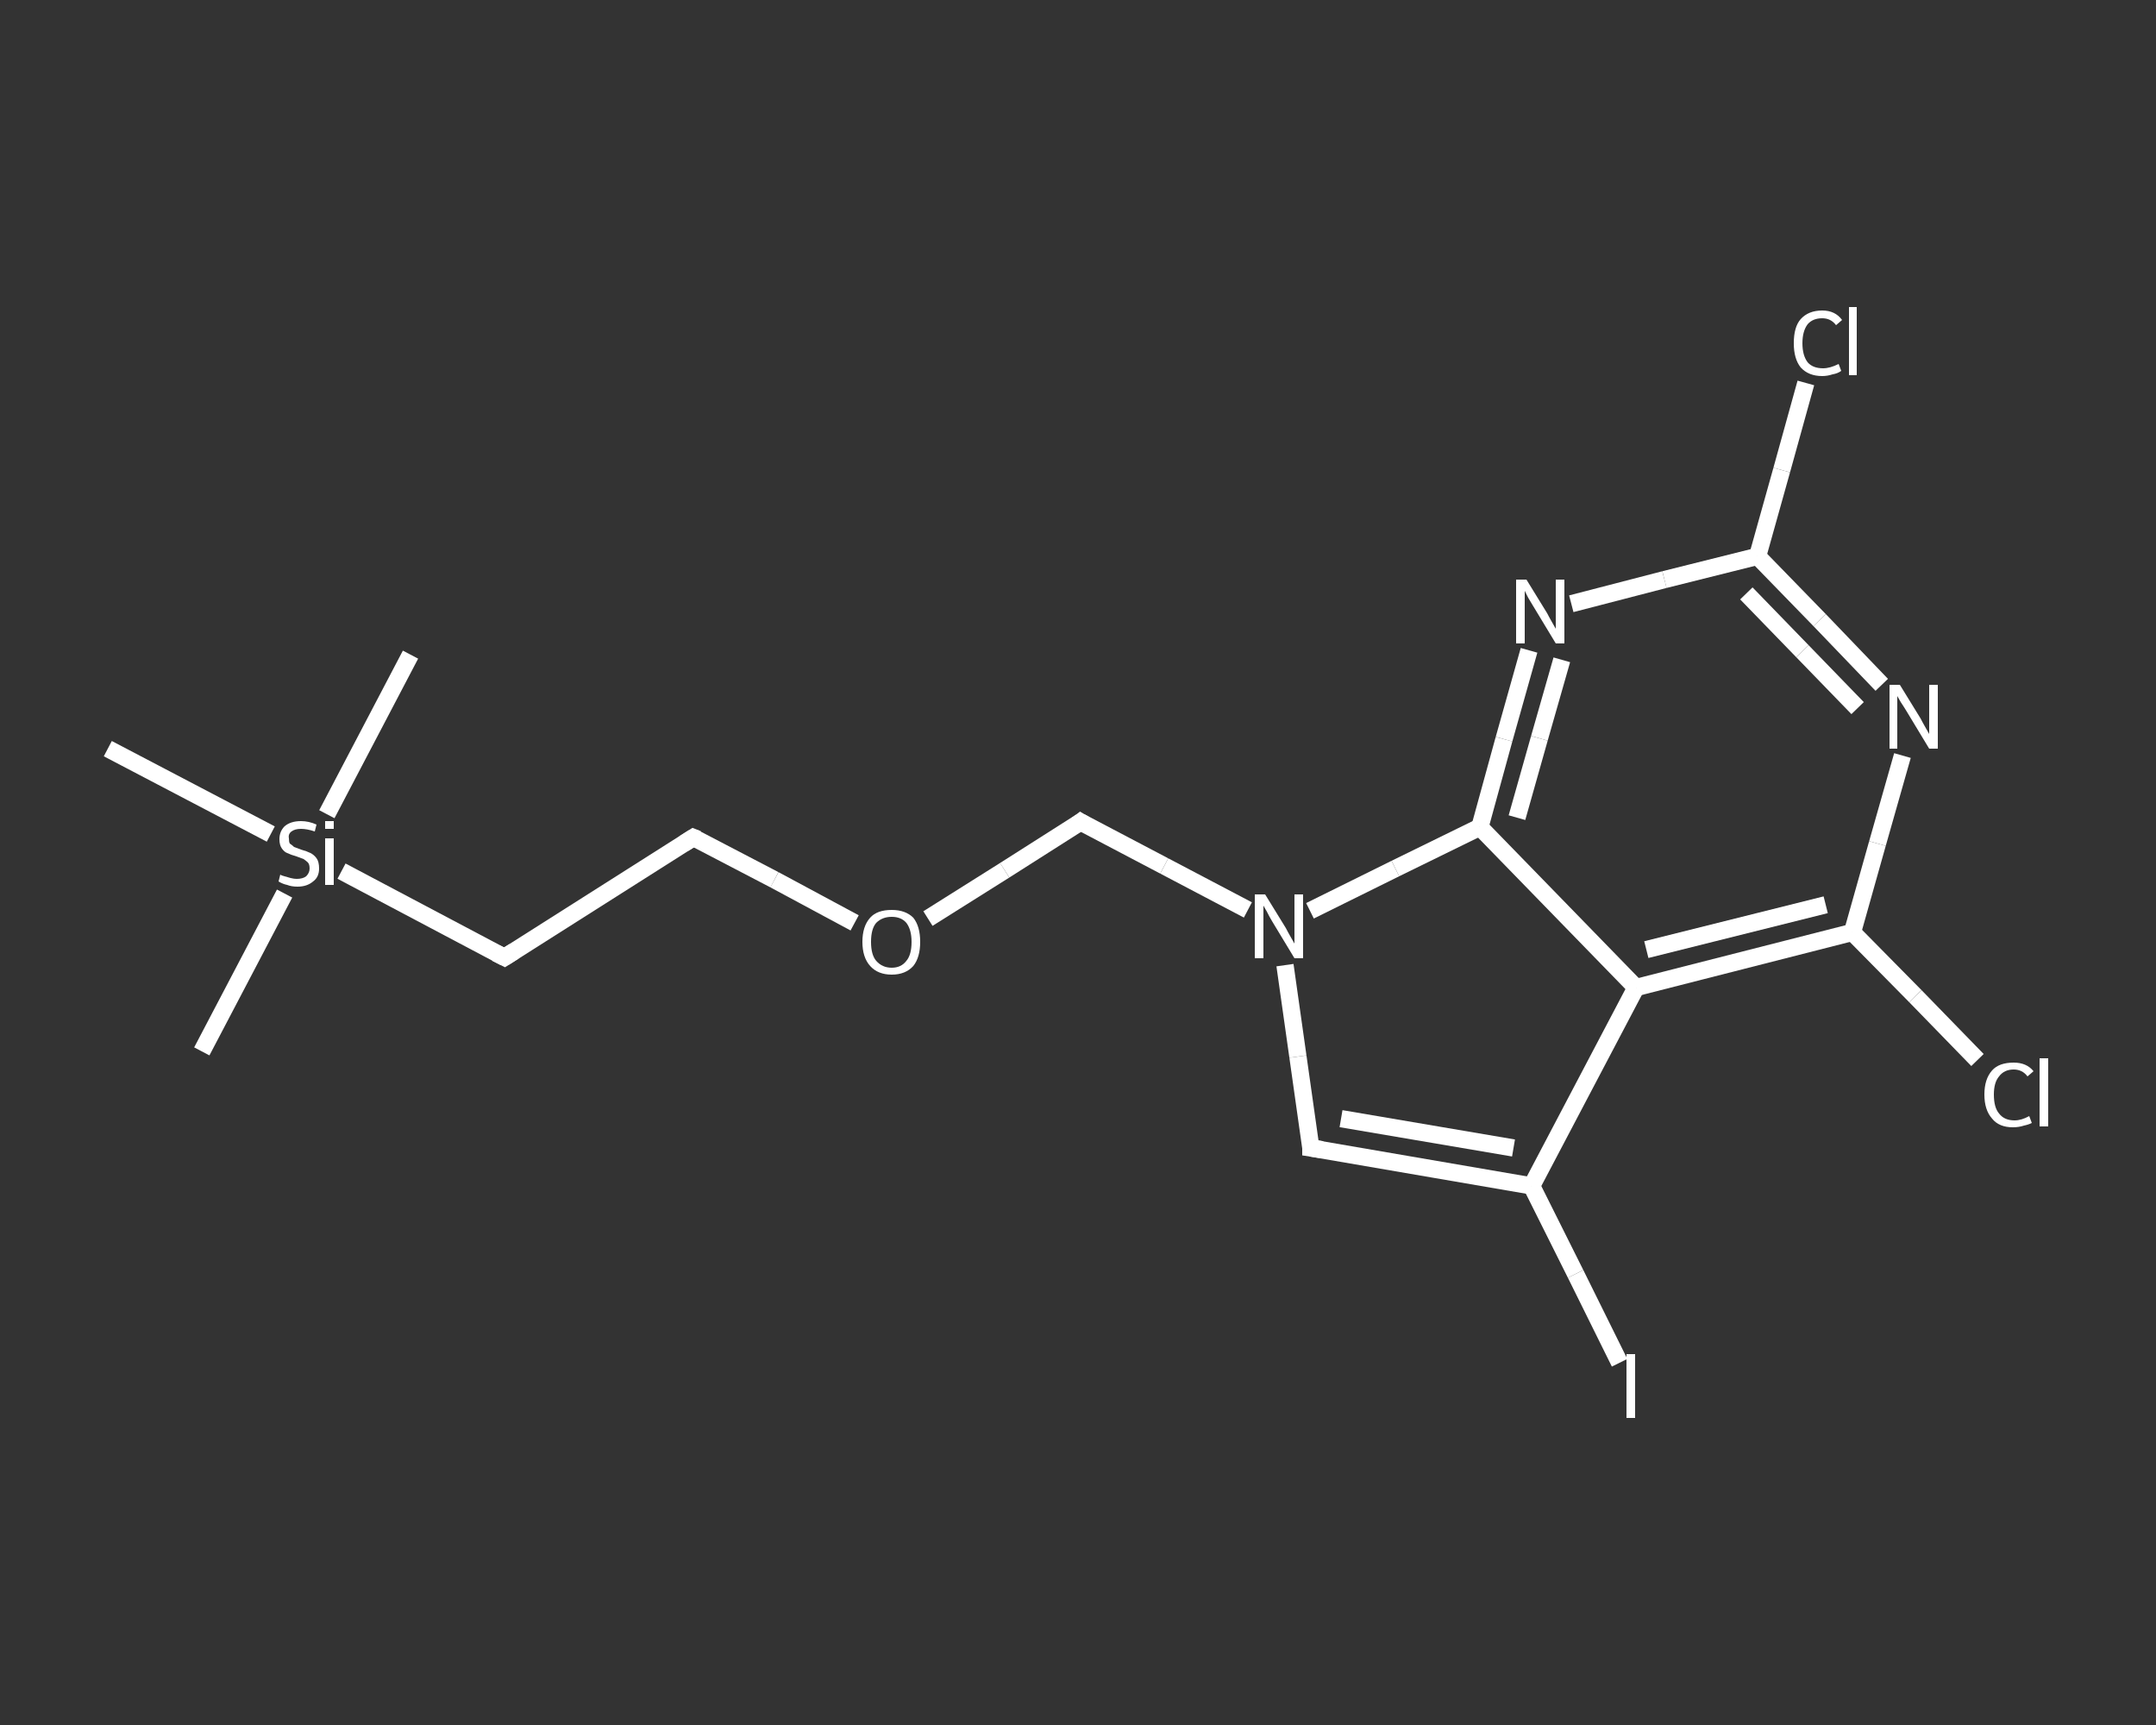<?xml version='1.0' encoding='iso-8859-1'?>
<svg version='1.1' baseProfile='full'
              xmlns='http://www.w3.org/2000/svg'
                      xmlns:rdkit='http://www.rdkit.org/xml'
                      xmlns:xlink='http://www.w3.org/1999/xlink'
                  xml:space='preserve'
width='250px' height='200px' viewBox='0 0 250 200'>
<rect x="0" y="0" width="250" height="200" fill="#333333" stroke="none"/>
<!-- END OF HEADER -->
<rect style='opacity:1.0;fill:transparent;stroke:none' width='250.0' height='200.0' x='0.0' y='0.0'> </rect>
<path class='bond-0 atom-0 atom-1' d='M 23.4,121.9 L 33.0,103.6' style='fill:none;fill-rule:evenodd;stroke:#FFFFFF;stroke-width:2.0px;stroke-linecap:butt;stroke-linejoin:miter;stroke-opacity:1' />
<path class='bond-1 atom-1 atom-2' d='M 37.9,94.4 L 47.6,75.9' style='fill:none;fill-rule:evenodd;stroke:#FFFFFF;stroke-width:2.0px;stroke-linecap:butt;stroke-linejoin:miter;stroke-opacity:1' />
<path class='bond-2 atom-1 atom-3' d='M 31.4,96.7 L 12.5,86.8' style='fill:none;fill-rule:evenodd;stroke:#FFFFFF;stroke-width:2.0px;stroke-linecap:butt;stroke-linejoin:miter;stroke-opacity:1' />
<path class='bond-3 atom-1 atom-4' d='M 39.6,101.0 L 58.5,111.0' style='fill:none;fill-rule:evenodd;stroke:#FFFFFF;stroke-width:2.0px;stroke-linecap:butt;stroke-linejoin:miter;stroke-opacity:1' />
<path class='bond-4 atom-4 atom-5' d='M 58.5,111.0 L 80.4,97.1' style='fill:none;fill-rule:evenodd;stroke:#FFFFFF;stroke-width:2.0px;stroke-linecap:butt;stroke-linejoin:miter;stroke-opacity:1' />
<path class='bond-5 atom-5 atom-6' d='M 80.4,97.1 L 89.8,102.0' style='fill:none;fill-rule:evenodd;stroke:#FFFFFF;stroke-width:2.0px;stroke-linecap:butt;stroke-linejoin:miter;stroke-opacity:1' />
<path class='bond-5 atom-5 atom-6' d='M 89.8,102.0 L 99.1,107.0' style='fill:none;fill-rule:evenodd;stroke:#FFFFFF;stroke-width:2.0px;stroke-linecap:butt;stroke-linejoin:miter;stroke-opacity:1' />
<path class='bond-6 atom-6 atom-7' d='M 107.6,106.5 L 116.5,100.9' style='fill:none;fill-rule:evenodd;stroke:#FFFFFF;stroke-width:2.0px;stroke-linecap:butt;stroke-linejoin:miter;stroke-opacity:1' />
<path class='bond-6 atom-6 atom-7' d='M 116.5,100.9 L 125.3,95.3' style='fill:none;fill-rule:evenodd;stroke:#FFFFFF;stroke-width:2.0px;stroke-linecap:butt;stroke-linejoin:miter;stroke-opacity:1' />
<path class='bond-7 atom-7 atom-8' d='M 125.3,95.3 L 135.0,100.4' style='fill:none;fill-rule:evenodd;stroke:#FFFFFF;stroke-width:2.0px;stroke-linecap:butt;stroke-linejoin:miter;stroke-opacity:1' />
<path class='bond-7 atom-7 atom-8' d='M 135.0,100.4 L 144.7,105.5' style='fill:none;fill-rule:evenodd;stroke:#FFFFFF;stroke-width:2.0px;stroke-linecap:butt;stroke-linejoin:miter;stroke-opacity:1' />
<path class='bond-8 atom-8 atom-9' d='M 149.0,111.9 L 150.5,122.5' style='fill:none;fill-rule:evenodd;stroke:#FFFFFF;stroke-width:2.0px;stroke-linecap:butt;stroke-linejoin:miter;stroke-opacity:1' />
<path class='bond-8 atom-8 atom-9' d='M 150.5,122.5 L 152.0,133.1' style='fill:none;fill-rule:evenodd;stroke:#FFFFFF;stroke-width:2.0px;stroke-linecap:butt;stroke-linejoin:miter;stroke-opacity:1' />
<path class='bond-9 atom-9 atom-10' d='M 152.0,133.1 L 177.6,137.5' style='fill:none;fill-rule:evenodd;stroke:#FFFFFF;stroke-width:2.0px;stroke-linecap:butt;stroke-linejoin:miter;stroke-opacity:1' />
<path class='bond-9 atom-9 atom-10' d='M 155.5,129.7 L 175.5,133.1' style='fill:none;fill-rule:evenodd;stroke:#FFFFFF;stroke-width:2.0px;stroke-linecap:butt;stroke-linejoin:miter;stroke-opacity:1' />
<path class='bond-10 atom-10 atom-11' d='M 177.6,137.5 L 182.7,147.7' style='fill:none;fill-rule:evenodd;stroke:#FFFFFF;stroke-width:2.0px;stroke-linecap:butt;stroke-linejoin:miter;stroke-opacity:1' />
<path class='bond-10 atom-10 atom-11' d='M 182.7,147.7 L 187.8,158.0' style='fill:none;fill-rule:evenodd;stroke:#FFFFFF;stroke-width:2.0px;stroke-linecap:butt;stroke-linejoin:miter;stroke-opacity:1' />
<path class='bond-11 atom-10 atom-12' d='M 177.6,137.5 L 189.7,114.5' style='fill:none;fill-rule:evenodd;stroke:#FFFFFF;stroke-width:2.0px;stroke-linecap:butt;stroke-linejoin:miter;stroke-opacity:1' />
<path class='bond-12 atom-12 atom-13' d='M 189.7,114.5 L 214.8,108.1' style='fill:none;fill-rule:evenodd;stroke:#FFFFFF;stroke-width:2.0px;stroke-linecap:butt;stroke-linejoin:miter;stroke-opacity:1' />
<path class='bond-12 atom-12 atom-13' d='M 190.9,110.1 L 211.7,104.9' style='fill:none;fill-rule:evenodd;stroke:#FFFFFF;stroke-width:2.0px;stroke-linecap:butt;stroke-linejoin:miter;stroke-opacity:1' />
<path class='bond-13 atom-13 atom-14' d='M 214.8,108.1 L 222.1,115.5' style='fill:none;fill-rule:evenodd;stroke:#FFFFFF;stroke-width:2.0px;stroke-linecap:butt;stroke-linejoin:miter;stroke-opacity:1' />
<path class='bond-13 atom-13 atom-14' d='M 222.1,115.5 L 229.3,122.9' style='fill:none;fill-rule:evenodd;stroke:#FFFFFF;stroke-width:2.0px;stroke-linecap:butt;stroke-linejoin:miter;stroke-opacity:1' />
<path class='bond-14 atom-13 atom-15' d='M 214.8,108.1 L 217.7,97.8' style='fill:none;fill-rule:evenodd;stroke:#FFFFFF;stroke-width:2.0px;stroke-linecap:butt;stroke-linejoin:miter;stroke-opacity:1' />
<path class='bond-14 atom-13 atom-15' d='M 217.7,97.8 L 220.6,87.6' style='fill:none;fill-rule:evenodd;stroke:#FFFFFF;stroke-width:2.0px;stroke-linecap:butt;stroke-linejoin:miter;stroke-opacity:1' />
<path class='bond-15 atom-15 atom-16' d='M 218.2,79.4 L 211.0,71.9' style='fill:none;fill-rule:evenodd;stroke:#FFFFFF;stroke-width:2.0px;stroke-linecap:butt;stroke-linejoin:miter;stroke-opacity:1' />
<path class='bond-15 atom-15 atom-16' d='M 211.0,71.9 L 203.8,64.5' style='fill:none;fill-rule:evenodd;stroke:#FFFFFF;stroke-width:2.0px;stroke-linecap:butt;stroke-linejoin:miter;stroke-opacity:1' />
<path class='bond-15 atom-15 atom-16' d='M 215.4,82.1 L 209.0,75.5' style='fill:none;fill-rule:evenodd;stroke:#FFFFFF;stroke-width:2.0px;stroke-linecap:butt;stroke-linejoin:miter;stroke-opacity:1' />
<path class='bond-15 atom-15 atom-16' d='M 209.0,75.5 L 202.5,68.8' style='fill:none;fill-rule:evenodd;stroke:#FFFFFF;stroke-width:2.0px;stroke-linecap:butt;stroke-linejoin:miter;stroke-opacity:1' />
<path class='bond-16 atom-16 atom-17' d='M 203.8,64.5 L 206.6,54.5' style='fill:none;fill-rule:evenodd;stroke:#FFFFFF;stroke-width:2.0px;stroke-linecap:butt;stroke-linejoin:miter;stroke-opacity:1' />
<path class='bond-16 atom-16 atom-17' d='M 206.6,54.5 L 209.4,44.4' style='fill:none;fill-rule:evenodd;stroke:#FFFFFF;stroke-width:2.0px;stroke-linecap:butt;stroke-linejoin:miter;stroke-opacity:1' />
<path class='bond-17 atom-16 atom-18' d='M 203.8,64.5 L 193.0,67.2' style='fill:none;fill-rule:evenodd;stroke:#FFFFFF;stroke-width:2.0px;stroke-linecap:butt;stroke-linejoin:miter;stroke-opacity:1' />
<path class='bond-17 atom-16 atom-18' d='M 193.0,67.2 L 182.2,70.0' style='fill:none;fill-rule:evenodd;stroke:#FFFFFF;stroke-width:2.0px;stroke-linecap:butt;stroke-linejoin:miter;stroke-opacity:1' />
<path class='bond-18 atom-18 atom-19' d='M 177.3,75.4 L 174.4,85.7' style='fill:none;fill-rule:evenodd;stroke:#FFFFFF;stroke-width:2.0px;stroke-linecap:butt;stroke-linejoin:miter;stroke-opacity:1' />
<path class='bond-18 atom-18 atom-19' d='M 174.4,85.7 L 171.6,95.9' style='fill:none;fill-rule:evenodd;stroke:#FFFFFF;stroke-width:2.0px;stroke-linecap:butt;stroke-linejoin:miter;stroke-opacity:1' />
<path class='bond-18 atom-18 atom-19' d='M 181.1,76.5 L 178.5,85.6' style='fill:none;fill-rule:evenodd;stroke:#FFFFFF;stroke-width:2.0px;stroke-linecap:butt;stroke-linejoin:miter;stroke-opacity:1' />
<path class='bond-18 atom-18 atom-19' d='M 178.5,85.6 L 175.9,94.8' style='fill:none;fill-rule:evenodd;stroke:#FFFFFF;stroke-width:2.0px;stroke-linecap:butt;stroke-linejoin:miter;stroke-opacity:1' />
<path class='bond-19 atom-19 atom-8' d='M 171.6,95.9 L 161.8,100.7' style='fill:none;fill-rule:evenodd;stroke:#FFFFFF;stroke-width:2.0px;stroke-linecap:butt;stroke-linejoin:miter;stroke-opacity:1' />
<path class='bond-19 atom-19 atom-8' d='M 161.8,100.7 L 151.9,105.6' style='fill:none;fill-rule:evenodd;stroke:#FFFFFF;stroke-width:2.0px;stroke-linecap:butt;stroke-linejoin:miter;stroke-opacity:1' />
<path class='bond-20 atom-19 atom-12' d='M 171.6,95.9 L 189.7,114.5' style='fill:none;fill-rule:evenodd;stroke:#FFFFFF;stroke-width:2.0px;stroke-linecap:butt;stroke-linejoin:miter;stroke-opacity:1' />
<path d='M 57.5,110.5 L 58.5,111.0 L 59.6,110.3' style='fill:none;stroke:#FFFFFF;stroke-width:2.0px;stroke-linecap:butt;stroke-linejoin:miter;stroke-opacity:1;' />
<path d='M 79.3,97.8 L 80.4,97.1 L 80.9,97.3' style='fill:none;stroke:#FFFFFF;stroke-width:2.0px;stroke-linecap:butt;stroke-linejoin:miter;stroke-opacity:1;' />
<path d='M 124.9,95.6 L 125.3,95.3 L 125.8,95.6' style='fill:none;stroke:#FFFFFF;stroke-width:2.0px;stroke-linecap:butt;stroke-linejoin:miter;stroke-opacity:1;' />
<path d='M 152.0,132.5 L 152.0,133.1 L 153.3,133.3' style='fill:none;stroke:#FFFFFF;stroke-width:2.0px;stroke-linecap:butt;stroke-linejoin:miter;stroke-opacity:1;' />
<path class='atom-1' d='M 32.5 101.4
Q 32.6 101.5, 33.0 101.6
Q 33.3 101.7, 33.7 101.8
Q 34.1 101.9, 34.4 101.9
Q 35.1 101.9, 35.5 101.6
Q 35.9 101.2, 35.9 100.7
Q 35.9 100.2, 35.7 100.0
Q 35.5 99.8, 35.2 99.6
Q 34.9 99.5, 34.4 99.3
Q 33.7 99.1, 33.3 98.9
Q 33.0 98.8, 32.7 98.4
Q 32.4 98.0, 32.4 97.3
Q 32.4 96.4, 33.0 95.8
Q 33.7 95.2, 34.9 95.2
Q 35.8 95.2, 36.7 95.6
L 36.5 96.4
Q 35.6 96.1, 34.9 96.1
Q 34.2 96.1, 33.8 96.4
Q 33.4 96.7, 33.5 97.2
Q 33.5 97.6, 33.6 97.8
Q 33.9 98.0, 34.1 98.2
Q 34.4 98.3, 34.9 98.5
Q 35.6 98.7, 36.0 98.9
Q 36.4 99.1, 36.7 99.5
Q 37.0 99.9, 37.0 100.7
Q 37.0 101.7, 36.3 102.2
Q 35.6 102.8, 34.5 102.8
Q 33.8 102.8, 33.3 102.6
Q 32.8 102.5, 32.3 102.2
L 32.5 101.4
' fill='#FFFFFF'/>
<path class='atom-1' d='M 37.7 95.2
L 38.7 95.2
L 38.7 96.1
L 37.7 96.1
L 37.7 95.2
M 37.7 97.2
L 38.7 97.2
L 38.7 102.6
L 37.7 102.6
L 37.7 97.2
' fill='#FFFFFF'/>
<path class='atom-6' d='M 100.0 109.2
Q 100.0 107.4, 100.9 106.4
Q 101.7 105.5, 103.4 105.5
Q 105.0 105.5, 105.9 106.4
Q 106.7 107.4, 106.7 109.2
Q 106.7 111.0, 105.9 112.0
Q 105.0 113.0, 103.4 113.0
Q 101.8 113.0, 100.9 112.0
Q 100.0 111.0, 100.0 109.2
M 103.4 112.2
Q 104.5 112.2, 105.1 111.4
Q 105.7 110.7, 105.7 109.2
Q 105.7 107.8, 105.1 107.0
Q 104.5 106.3, 103.4 106.3
Q 102.3 106.3, 101.6 107.0
Q 101.0 107.7, 101.0 109.2
Q 101.0 110.7, 101.6 111.4
Q 102.3 112.2, 103.4 112.2
' fill='#FFFFFF'/>
<path class='atom-8' d='M 146.7 103.7
L 149.1 107.6
Q 149.3 108.0, 149.7 108.7
Q 150.1 109.4, 150.1 109.4
L 150.1 103.7
L 151.1 103.7
L 151.1 111.1
L 150.1 111.1
L 147.5 106.8
Q 147.2 106.3, 146.9 105.7
Q 146.6 105.2, 146.5 105.0
L 146.5 111.1
L 145.5 111.1
L 145.5 103.7
L 146.7 103.7
' fill='#FFFFFF'/>
<path class='atom-11' d='M 188.6 157.0
L 189.6 157.0
L 189.6 164.4
L 188.6 164.4
L 188.6 157.0
' fill='#FFFFFF'/>
<path class='atom-14' d='M 230.1 126.9
Q 230.1 125.1, 231.0 124.1
Q 231.8 123.2, 233.5 123.2
Q 235.0 123.2, 235.8 124.2
L 235.1 124.8
Q 234.5 124.0, 233.5 124.0
Q 232.4 124.0, 231.8 124.8
Q 231.2 125.5, 231.2 126.9
Q 231.2 128.4, 231.8 129.1
Q 232.4 129.9, 233.6 129.9
Q 234.4 129.9, 235.3 129.4
L 235.6 130.2
Q 235.2 130.4, 234.7 130.5
Q 234.1 130.7, 233.4 130.7
Q 231.8 130.7, 231.0 129.7
Q 230.1 128.7, 230.1 126.9
' fill='#FFFFFF'/>
<path class='atom-14' d='M 236.5 122.7
L 237.5 122.7
L 237.5 130.6
L 236.5 130.6
L 236.5 122.7
' fill='#FFFFFF'/>
<path class='atom-15' d='M 220.3 79.4
L 222.7 83.3
Q 222.9 83.7, 223.3 84.4
Q 223.7 85.1, 223.7 85.1
L 223.7 79.4
L 224.7 79.4
L 224.7 86.8
L 223.7 86.8
L 221.1 82.5
Q 220.8 82.0, 220.4 81.4
Q 220.1 80.9, 220.0 80.7
L 220.0 86.8
L 219.1 86.8
L 219.1 79.4
L 220.3 79.4
' fill='#FFFFFF'/>
<path class='atom-17' d='M 208.0 39.8
Q 208.0 37.9, 208.8 37.0
Q 209.7 36.0, 211.3 36.0
Q 212.8 36.0, 213.6 37.1
L 212.9 37.7
Q 212.3 36.9, 211.3 36.9
Q 210.2 36.9, 209.6 37.6
Q 209.0 38.4, 209.0 39.8
Q 209.0 41.2, 209.6 42.0
Q 210.2 42.7, 211.4 42.7
Q 212.2 42.7, 213.2 42.2
L 213.5 43.0
Q 213.1 43.3, 212.5 43.4
Q 211.9 43.6, 211.3 43.6
Q 209.7 43.6, 208.8 42.6
Q 208.0 41.6, 208.0 39.8
' fill='#FFFFFF'/>
<path class='atom-17' d='M 214.4 35.6
L 215.3 35.6
L 215.3 43.5
L 214.4 43.5
L 214.4 35.6
' fill='#FFFFFF'/>
<path class='atom-18' d='M 177.0 67.2
L 179.4 71.1
Q 179.6 71.5, 180.0 72.2
Q 180.4 72.9, 180.4 72.9
L 180.4 67.2
L 181.4 67.2
L 181.4 74.6
L 180.4 74.6
L 177.8 70.3
Q 177.5 69.8, 177.2 69.3
Q 176.9 68.7, 176.8 68.5
L 176.8 74.6
L 175.8 74.6
L 175.8 67.2
L 177.0 67.2
' fill='#FFFFFF'/>
</svg>
